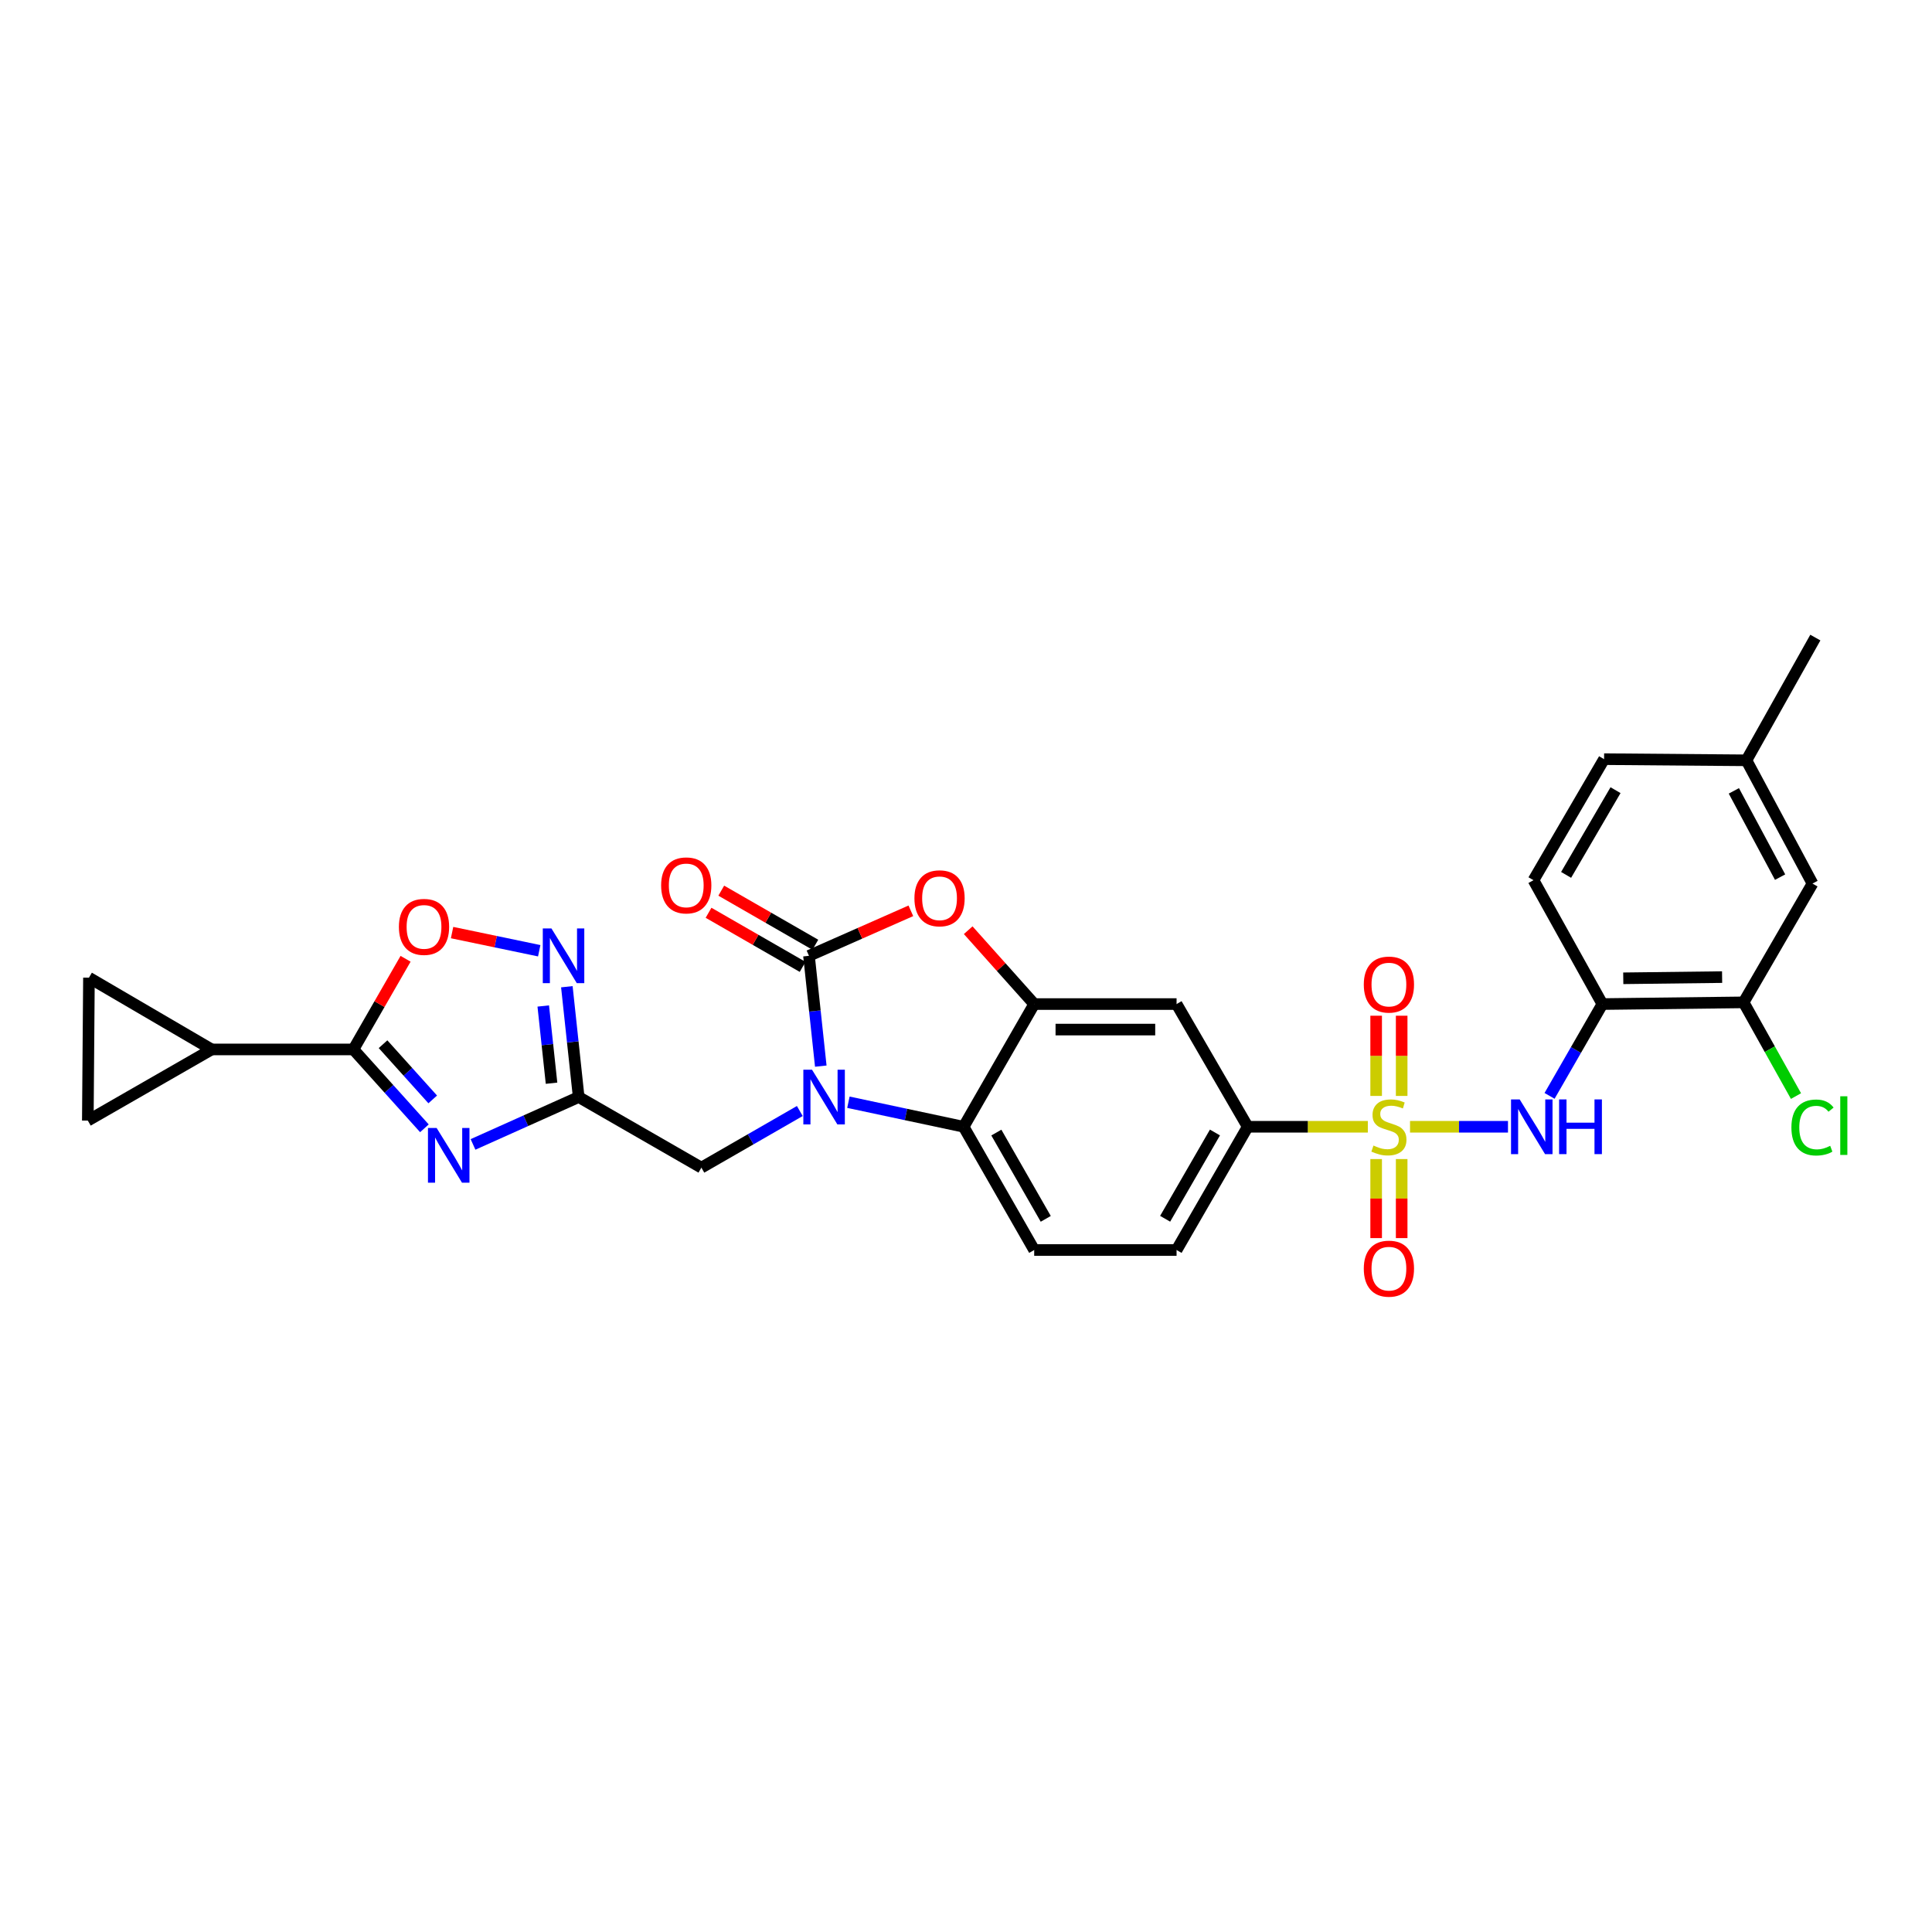 <?xml version='1.0' encoding='iso-8859-1'?>
<svg version='1.1' baseProfile='full'
              xmlns='http://www.w3.org/2000/svg'
                      xmlns:rdkit='http://www.rdkit.org/xml'
                      xmlns:xlink='http://www.w3.org/1999/xlink'
                  xml:space='preserve'
width='1000px' height='1000px' viewBox='0 0 1000 1000'>
<!-- END OF HEADER -->
<rect style='opacity:1.0;fill:#FFFFFF;stroke:none' width='1000' height='1000' x='0' y='0'> </rect>
<path class='bond-8' d='M 729.827,583.214 L 755.179,583.214' style='fill:none;fill-rule:evenodd;stroke:#CCCC00;stroke-width:6px;stroke-linecap:butt;stroke-linejoin:miter;stroke-opacity:1' />
<path class='bond-8' d='M 755.179,583.214 L 780.53,583.214' style='fill:none;fill-rule:evenodd;stroke:#0000FF;stroke-width:6px;stroke-linecap:butt;stroke-linejoin:miter;stroke-opacity:1' />
<path class='bond-11' d='M 707.991,583.214 L 676.904,583.214' style='fill:none;fill-rule:evenodd;stroke:#CCCC00;stroke-width:6px;stroke-linecap:butt;stroke-linejoin:miter;stroke-opacity:1' />
<path class='bond-11' d='M 676.904,583.214 L 645.817,583.214' style='fill:none;fill-rule:evenodd;stroke:#000000;stroke-width:6px;stroke-linecap:butt;stroke-linejoin:miter;stroke-opacity:1' />
<path class='bond-19' d='M 712.294,599.928 L 712.294,620.383' style='fill:none;fill-rule:evenodd;stroke:#CCCC00;stroke-width:6px;stroke-linecap:butt;stroke-linejoin:miter;stroke-opacity:1' />
<path class='bond-19' d='M 712.294,620.383 L 712.294,640.838' style='fill:none;fill-rule:evenodd;stroke:#FF0000;stroke-width:6px;stroke-linecap:butt;stroke-linejoin:miter;stroke-opacity:1' />
<path class='bond-19' d='M 725.502,599.928 L 725.502,620.383' style='fill:none;fill-rule:evenodd;stroke:#CCCC00;stroke-width:6px;stroke-linecap:butt;stroke-linejoin:miter;stroke-opacity:1' />
<path class='bond-19' d='M 725.502,620.383 L 725.502,640.838' style='fill:none;fill-rule:evenodd;stroke:#FF0000;stroke-width:6px;stroke-linecap:butt;stroke-linejoin:miter;stroke-opacity:1' />
<path class='bond-20' d='M 725.502,567.252 L 725.502,546.493' style='fill:none;fill-rule:evenodd;stroke:#CCCC00;stroke-width:6px;stroke-linecap:butt;stroke-linejoin:miter;stroke-opacity:1' />
<path class='bond-20' d='M 725.502,546.493 L 725.502,525.734' style='fill:none;fill-rule:evenodd;stroke:#FF0000;stroke-width:6px;stroke-linecap:butt;stroke-linejoin:miter;stroke-opacity:1' />
<path class='bond-20' d='M 712.294,567.252 L 712.294,546.493' style='fill:none;fill-rule:evenodd;stroke:#CCCC00;stroke-width:6px;stroke-linecap:butt;stroke-linejoin:miter;stroke-opacity:1' />
<path class='bond-20' d='M 712.294,546.493 L 712.294,525.734' style='fill:none;fill-rule:evenodd;stroke:#FF0000;stroke-width:6px;stroke-linecap:butt;stroke-linejoin:miter;stroke-opacity:1' />
<path class='bond-0' d='M 439.136,570.509 L 468.951,576.861' style='fill:none;fill-rule:evenodd;stroke:#0000FF;stroke-width:6px;stroke-linecap:butt;stroke-linejoin:miter;stroke-opacity:1' />
<path class='bond-0' d='M 468.951,576.861 L 498.766,583.214' style='fill:none;fill-rule:evenodd;stroke:#000000;stroke-width:6px;stroke-linecap:butt;stroke-linejoin:miter;stroke-opacity:1' />
<path class='bond-15' d='M 413.978,575.06 L 388.507,589.714' style='fill:none;fill-rule:evenodd;stroke:#0000FF;stroke-width:6px;stroke-linecap:butt;stroke-linejoin:miter;stroke-opacity:1' />
<path class='bond-15' d='M 388.507,589.714 L 363.036,604.368' style='fill:none;fill-rule:evenodd;stroke:#000000;stroke-width:6px;stroke-linecap:butt;stroke-linejoin:miter;stroke-opacity:1' />
<path class='bond-31' d='M 424.838,551.829 L 421.783,523.28' style='fill:none;fill-rule:evenodd;stroke:#0000FF;stroke-width:6px;stroke-linecap:butt;stroke-linejoin:miter;stroke-opacity:1' />
<path class='bond-31' d='M 421.783,523.28 L 418.728,494.731' style='fill:none;fill-rule:evenodd;stroke:#000000;stroke-width:6px;stroke-linecap:butt;stroke-linejoin:miter;stroke-opacity:1' />
<path class='bond-1' d='M 418.728,494.731 L 445.094,483.083' style='fill:none;fill-rule:evenodd;stroke:#000000;stroke-width:6px;stroke-linecap:butt;stroke-linejoin:miter;stroke-opacity:1' />
<path class='bond-1' d='M 445.094,483.083 L 471.46,471.434' style='fill:none;fill-rule:evenodd;stroke:#FF0000;stroke-width:6px;stroke-linecap:butt;stroke-linejoin:miter;stroke-opacity:1' />
<path class='bond-22' d='M 422.02,489.006 L 397.672,475.004' style='fill:none;fill-rule:evenodd;stroke:#000000;stroke-width:6px;stroke-linecap:butt;stroke-linejoin:miter;stroke-opacity:1' />
<path class='bond-22' d='M 397.672,475.004 L 373.324,461.002' style='fill:none;fill-rule:evenodd;stroke:#FF0000;stroke-width:6px;stroke-linecap:butt;stroke-linejoin:miter;stroke-opacity:1' />
<path class='bond-22' d='M 415.436,500.456 L 391.088,486.454' style='fill:none;fill-rule:evenodd;stroke:#000000;stroke-width:6px;stroke-linecap:butt;stroke-linejoin:miter;stroke-opacity:1' />
<path class='bond-22' d='M 391.088,486.454 L 366.74,472.452' style='fill:none;fill-rule:evenodd;stroke:#FF0000;stroke-width:6px;stroke-linecap:butt;stroke-linejoin:miter;stroke-opacity:1' />
<path class='bond-2' d='M 244.836,592.349 L 272.179,580.088' style='fill:none;fill-rule:evenodd;stroke:#0000FF;stroke-width:6px;stroke-linecap:butt;stroke-linejoin:miter;stroke-opacity:1' />
<path class='bond-2' d='M 272.179,580.088 L 299.523,567.827' style='fill:none;fill-rule:evenodd;stroke:#000000;stroke-width:6px;stroke-linecap:butt;stroke-linejoin:miter;stroke-opacity:1' />
<path class='bond-4' d='M 219.67,584.01 L 201.3,563.599' style='fill:none;fill-rule:evenodd;stroke:#0000FF;stroke-width:6px;stroke-linecap:butt;stroke-linejoin:miter;stroke-opacity:1' />
<path class='bond-4' d='M 201.3,563.599 L 182.93,543.188' style='fill:none;fill-rule:evenodd;stroke:#000000;stroke-width:6px;stroke-linecap:butt;stroke-linejoin:miter;stroke-opacity:1' />
<path class='bond-4' d='M 223.976,569.052 L 211.117,554.764' style='fill:none;fill-rule:evenodd;stroke:#0000FF;stroke-width:6px;stroke-linecap:butt;stroke-linejoin:miter;stroke-opacity:1' />
<path class='bond-4' d='M 211.117,554.764 L 198.258,540.476' style='fill:none;fill-rule:evenodd;stroke:#000000;stroke-width:6px;stroke-linecap:butt;stroke-linejoin:miter;stroke-opacity:1' />
<path class='bond-3' d='M 299.523,567.827 L 363.036,604.368' style='fill:none;fill-rule:evenodd;stroke:#000000;stroke-width:6px;stroke-linecap:butt;stroke-linejoin:miter;stroke-opacity:1' />
<path class='bond-9' d='M 299.523,567.827 L 296.462,539.278' style='fill:none;fill-rule:evenodd;stroke:#000000;stroke-width:6px;stroke-linecap:butt;stroke-linejoin:miter;stroke-opacity:1' />
<path class='bond-9' d='M 296.462,539.278 L 293.402,510.729' style='fill:none;fill-rule:evenodd;stroke:#0000FF;stroke-width:6px;stroke-linecap:butt;stroke-linejoin:miter;stroke-opacity:1' />
<path class='bond-9' d='M 285.473,560.67 L 283.33,540.686' style='fill:none;fill-rule:evenodd;stroke:#000000;stroke-width:6px;stroke-linecap:butt;stroke-linejoin:miter;stroke-opacity:1' />
<path class='bond-9' d='M 283.33,540.686 L 281.188,520.702' style='fill:none;fill-rule:evenodd;stroke:#0000FF;stroke-width:6px;stroke-linecap:butt;stroke-linejoin:miter;stroke-opacity:1' />
<path class='bond-12' d='M 182.93,543.188 L 109.57,543.188' style='fill:none;fill-rule:evenodd;stroke:#000000;stroke-width:6px;stroke-linecap:butt;stroke-linejoin:miter;stroke-opacity:1' />
<path class='bond-33' d='M 182.93,543.188 L 196.428,519.727' style='fill:none;fill-rule:evenodd;stroke:#000000;stroke-width:6px;stroke-linecap:butt;stroke-linejoin:miter;stroke-opacity:1' />
<path class='bond-33' d='M 196.428,519.727 L 209.925,496.266' style='fill:none;fill-rule:evenodd;stroke:#FF0000;stroke-width:6px;stroke-linecap:butt;stroke-linejoin:miter;stroke-opacity:1' />
<path class='bond-5' d='M 501.139,481.473 L 518.219,500.587' style='fill:none;fill-rule:evenodd;stroke:#FF0000;stroke-width:6px;stroke-linecap:butt;stroke-linejoin:miter;stroke-opacity:1' />
<path class='bond-5' d='M 518.219,500.587 L 535.299,519.701' style='fill:none;fill-rule:evenodd;stroke:#000000;stroke-width:6px;stroke-linecap:butt;stroke-linejoin:miter;stroke-opacity:1' />
<path class='bond-6' d='M 535.299,519.701 L 608.99,519.701' style='fill:none;fill-rule:evenodd;stroke:#000000;stroke-width:6px;stroke-linecap:butt;stroke-linejoin:miter;stroke-opacity:1' />
<path class='bond-6' d='M 546.353,532.908 L 597.936,532.908' style='fill:none;fill-rule:evenodd;stroke:#000000;stroke-width:6px;stroke-linecap:butt;stroke-linejoin:miter;stroke-opacity:1' />
<path class='bond-30' d='M 535.299,519.701 L 498.766,583.214' style='fill:none;fill-rule:evenodd;stroke:#000000;stroke-width:6px;stroke-linecap:butt;stroke-linejoin:miter;stroke-opacity:1' />
<path class='bond-7' d='M 498.766,583.214 L 535.299,647.006' style='fill:none;fill-rule:evenodd;stroke:#000000;stroke-width:6px;stroke-linecap:butt;stroke-linejoin:miter;stroke-opacity:1' />
<path class='bond-7' d='M 515.707,586.219 L 541.28,630.874' style='fill:none;fill-rule:evenodd;stroke:#000000;stroke-width:6px;stroke-linecap:butt;stroke-linejoin:miter;stroke-opacity:1' />
<path class='bond-13' d='M 802.048,567.222 L 815.721,543.461' style='fill:none;fill-rule:evenodd;stroke:#0000FF;stroke-width:6px;stroke-linecap:butt;stroke-linejoin:miter;stroke-opacity:1' />
<path class='bond-13' d='M 815.721,543.461 L 829.394,519.701' style='fill:none;fill-rule:evenodd;stroke:#000000;stroke-width:6px;stroke-linecap:butt;stroke-linejoin:miter;stroke-opacity:1' />
<path class='bond-10' d='M 279.102,492.107 L 256.548,487.405' style='fill:none;fill-rule:evenodd;stroke:#0000FF;stroke-width:6px;stroke-linecap:butt;stroke-linejoin:miter;stroke-opacity:1' />
<path class='bond-10' d='M 256.548,487.405 L 233.994,482.702' style='fill:none;fill-rule:evenodd;stroke:#FF0000;stroke-width:6px;stroke-linecap:butt;stroke-linejoin:miter;stroke-opacity:1' />
<path class='bond-14' d='M 645.817,583.214 L 608.99,519.701' style='fill:none;fill-rule:evenodd;stroke:#000000;stroke-width:6px;stroke-linecap:butt;stroke-linejoin:miter;stroke-opacity:1' />
<path class='bond-23' d='M 645.817,583.214 L 608.99,647.006' style='fill:none;fill-rule:evenodd;stroke:#000000;stroke-width:6px;stroke-linecap:butt;stroke-linejoin:miter;stroke-opacity:1' />
<path class='bond-23' d='M 628.854,586.18 L 603.075,630.834' style='fill:none;fill-rule:evenodd;stroke:#000000;stroke-width:6px;stroke-linecap:butt;stroke-linejoin:miter;stroke-opacity:1' />
<path class='bond-16' d='M 109.57,543.188 L 45.455,580.015' style='fill:none;fill-rule:evenodd;stroke:#000000;stroke-width:6px;stroke-linecap:butt;stroke-linejoin:miter;stroke-opacity:1' />
<path class='bond-17' d='M 109.57,543.188 L 46.041,506.045' style='fill:none;fill-rule:evenodd;stroke:#000000;stroke-width:6px;stroke-linecap:butt;stroke-linejoin:miter;stroke-opacity:1' />
<path class='bond-18' d='M 829.394,519.701 L 902.483,518.82' style='fill:none;fill-rule:evenodd;stroke:#000000;stroke-width:6px;stroke-linecap:butt;stroke-linejoin:miter;stroke-opacity:1' />
<path class='bond-18' d='M 840.198,506.362 L 891.36,505.746' style='fill:none;fill-rule:evenodd;stroke:#000000;stroke-width:6px;stroke-linecap:butt;stroke-linejoin:miter;stroke-opacity:1' />
<path class='bond-25' d='M 829.394,519.701 L 793.726,455.585' style='fill:none;fill-rule:evenodd;stroke:#000000;stroke-width:6px;stroke-linecap:butt;stroke-linejoin:miter;stroke-opacity:1' />
<path class='bond-34' d='M 45.455,580.015 L 46.041,506.045' style='fill:none;fill-rule:evenodd;stroke:#000000;stroke-width:6px;stroke-linecap:butt;stroke-linejoin:miter;stroke-opacity:1' />
<path class='bond-24' d='M 902.483,518.82 L 938.15,457.332' style='fill:none;fill-rule:evenodd;stroke:#000000;stroke-width:6px;stroke-linecap:butt;stroke-linejoin:miter;stroke-opacity:1' />
<path class='bond-26' d='M 902.483,518.82 L 916.043,543.073' style='fill:none;fill-rule:evenodd;stroke:#000000;stroke-width:6px;stroke-linecap:butt;stroke-linejoin:miter;stroke-opacity:1' />
<path class='bond-26' d='M 916.043,543.073 L 929.603,567.325' style='fill:none;fill-rule:evenodd;stroke:#00CC00;stroke-width:6px;stroke-linecap:butt;stroke-linejoin:miter;stroke-opacity:1' />
<path class='bond-21' d='M 535.299,647.006 L 608.99,647.006' style='fill:none;fill-rule:evenodd;stroke:#000000;stroke-width:6px;stroke-linecap:butt;stroke-linejoin:miter;stroke-opacity:1' />
<path class='bond-32' d='M 938.15,457.332 L 903.95,393.539' style='fill:none;fill-rule:evenodd;stroke:#000000;stroke-width:6px;stroke-linecap:butt;stroke-linejoin:miter;stroke-opacity:1' />
<path class='bond-32' d='M 921.38,454.003 L 897.44,409.349' style='fill:none;fill-rule:evenodd;stroke:#000000;stroke-width:6px;stroke-linecap:butt;stroke-linejoin:miter;stroke-opacity:1' />
<path class='bond-28' d='M 793.726,455.585 L 830.267,392.938' style='fill:none;fill-rule:evenodd;stroke:#000000;stroke-width:6px;stroke-linecap:butt;stroke-linejoin:miter;stroke-opacity:1' />
<path class='bond-28' d='M 810.616,452.843 L 836.194,408.989' style='fill:none;fill-rule:evenodd;stroke:#000000;stroke-width:6px;stroke-linecap:butt;stroke-linejoin:miter;stroke-opacity:1' />
<path class='bond-27' d='M 903.95,393.539 L 830.267,392.938' style='fill:none;fill-rule:evenodd;stroke:#000000;stroke-width:6px;stroke-linecap:butt;stroke-linejoin:miter;stroke-opacity:1' />
<path class='bond-29' d='M 903.95,393.539 L 939.618,330.011' style='fill:none;fill-rule:evenodd;stroke:#000000;stroke-width:6px;stroke-linecap:butt;stroke-linejoin:miter;stroke-opacity:1' />
<path  class='atom-0' d='M 710.898 592.934
Q 711.218 593.054, 712.538 593.614
Q 713.858 594.174, 715.298 594.534
Q 716.778 594.854, 718.218 594.854
Q 720.898 594.854, 722.458 593.574
Q 724.018 592.254, 724.018 589.974
Q 724.018 588.414, 723.218 587.454
Q 722.458 586.494, 721.258 585.974
Q 720.058 585.454, 718.058 584.854
Q 715.538 584.094, 714.018 583.374
Q 712.538 582.654, 711.458 581.134
Q 710.418 579.614, 710.418 577.054
Q 710.418 573.494, 712.818 571.294
Q 715.258 569.094, 720.058 569.094
Q 723.338 569.094, 727.058 570.654
L 726.138 573.734
Q 722.738 572.334, 720.178 572.334
Q 717.418 572.334, 715.898 573.494
Q 714.378 574.614, 714.418 576.574
Q 714.418 578.094, 715.178 579.014
Q 715.978 579.934, 717.098 580.454
Q 718.258 580.974, 720.178 581.574
Q 722.738 582.374, 724.258 583.174
Q 725.778 583.974, 726.858 585.614
Q 727.978 587.214, 727.978 589.974
Q 727.978 593.894, 725.338 596.014
Q 722.738 598.094, 718.378 598.094
Q 715.858 598.094, 713.938 597.534
Q 712.058 597.014, 709.818 596.094
L 710.898 592.934
' fill='#CCCC00'/>
<path  class='atom-1' d='M 420.29 553.667
L 429.57 568.667
Q 430.49 570.147, 431.97 572.827
Q 433.45 575.507, 433.53 575.667
L 433.53 553.667
L 437.29 553.667
L 437.29 581.987
L 433.41 581.987
L 423.45 565.587
Q 422.29 563.667, 421.05 561.467
Q 419.85 559.267, 419.49 558.587
L 419.49 581.987
L 415.81 581.987
L 415.81 553.667
L 420.29 553.667
' fill='#0000FF'/>
<path  class='atom-3' d='M 225.993 583.832
L 235.273 598.832
Q 236.193 600.312, 237.673 602.992
Q 239.153 605.672, 239.233 605.832
L 239.233 583.832
L 242.993 583.832
L 242.993 612.152
L 239.113 612.152
L 229.153 595.752
Q 227.993 593.832, 226.753 591.632
Q 225.553 589.432, 225.193 588.752
L 225.193 612.152
L 221.513 612.152
L 221.513 583.832
L 225.993 583.832
' fill='#0000FF'/>
<path  class='atom-6' d='M 473.307 464.955
Q 473.307 458.155, 476.667 454.355
Q 480.027 450.555, 486.307 450.555
Q 492.587 450.555, 495.947 454.355
Q 499.307 458.155, 499.307 464.955
Q 499.307 471.835, 495.907 475.755
Q 492.507 479.635, 486.307 479.635
Q 480.067 479.635, 476.667 475.755
Q 473.307 471.875, 473.307 464.955
M 486.307 476.435
Q 490.627 476.435, 492.947 473.555
Q 495.307 470.635, 495.307 464.955
Q 495.307 459.395, 492.947 456.595
Q 490.627 453.755, 486.307 453.755
Q 481.987 453.755, 479.627 456.555
Q 477.307 459.355, 477.307 464.955
Q 477.307 470.675, 479.627 473.555
Q 481.987 476.435, 486.307 476.435
' fill='#FF0000'/>
<path  class='atom-9' d='M 786.586 569.054
L 795.866 584.054
Q 796.786 585.534, 798.266 588.214
Q 799.746 590.894, 799.826 591.054
L 799.826 569.054
L 803.586 569.054
L 803.586 597.374
L 799.706 597.374
L 789.746 580.974
Q 788.586 579.054, 787.346 576.854
Q 786.146 574.654, 785.786 573.974
L 785.786 597.374
L 782.106 597.374
L 782.106 569.054
L 786.586 569.054
' fill='#0000FF'/>
<path  class='atom-9' d='M 806.986 569.054
L 810.826 569.054
L 810.826 581.094
L 825.306 581.094
L 825.306 569.054
L 829.146 569.054
L 829.146 597.374
L 825.306 597.374
L 825.306 584.294
L 810.826 584.294
L 810.826 597.374
L 806.986 597.374
L 806.986 569.054
' fill='#0000FF'/>
<path  class='atom-10' d='M 285.427 480.571
L 294.707 495.571
Q 295.627 497.051, 297.107 499.731
Q 298.587 502.411, 298.667 502.571
L 298.667 480.571
L 302.427 480.571
L 302.427 508.891
L 298.547 508.891
L 288.587 492.491
Q 287.427 490.571, 286.187 488.371
Q 284.987 486.171, 284.627 485.491
L 284.627 508.891
L 280.947 508.891
L 280.947 480.571
L 285.427 480.571
' fill='#0000FF'/>
<path  class='atom-11' d='M 206.471 479.754
Q 206.471 472.954, 209.831 469.154
Q 213.191 465.354, 219.471 465.354
Q 225.751 465.354, 229.111 469.154
Q 232.471 472.954, 232.471 479.754
Q 232.471 486.634, 229.071 490.554
Q 225.671 494.434, 219.471 494.434
Q 213.231 494.434, 209.831 490.554
Q 206.471 486.674, 206.471 479.754
M 219.471 491.234
Q 223.791 491.234, 226.111 488.354
Q 228.471 485.434, 228.471 479.754
Q 228.471 474.194, 226.111 471.394
Q 223.791 468.554, 219.471 468.554
Q 215.151 468.554, 212.791 471.354
Q 210.471 474.154, 210.471 479.754
Q 210.471 485.474, 212.791 488.354
Q 215.151 491.234, 219.471 491.234
' fill='#FF0000'/>
<path  class='atom-20' d='M 705.898 656.654
Q 705.898 649.854, 709.258 646.054
Q 712.618 642.254, 718.898 642.254
Q 725.178 642.254, 728.538 646.054
Q 731.898 649.854, 731.898 656.654
Q 731.898 663.534, 728.498 667.454
Q 725.098 671.334, 718.898 671.334
Q 712.658 671.334, 709.258 667.454
Q 705.898 663.574, 705.898 656.654
M 718.898 668.134
Q 723.218 668.134, 725.538 665.254
Q 727.898 662.334, 727.898 656.654
Q 727.898 651.094, 725.538 648.294
Q 723.218 645.454, 718.898 645.454
Q 714.578 645.454, 712.218 648.254
Q 709.898 651.054, 709.898 656.654
Q 709.898 662.374, 712.218 665.254
Q 714.578 668.134, 718.898 668.134
' fill='#FF0000'/>
<path  class='atom-21' d='M 705.898 509.611
Q 705.898 502.811, 709.258 499.011
Q 712.618 495.211, 718.898 495.211
Q 725.178 495.211, 728.538 499.011
Q 731.898 502.811, 731.898 509.611
Q 731.898 516.491, 728.498 520.411
Q 725.098 524.291, 718.898 524.291
Q 712.658 524.291, 709.258 520.411
Q 705.898 516.531, 705.898 509.611
M 718.898 521.091
Q 723.218 521.091, 725.538 518.211
Q 727.898 515.291, 727.898 509.611
Q 727.898 504.051, 725.538 501.251
Q 723.218 498.411, 718.898 498.411
Q 714.578 498.411, 712.218 501.211
Q 709.898 504.011, 709.898 509.611
Q 709.898 515.331, 712.218 518.211
Q 714.578 521.091, 718.898 521.091
' fill='#FF0000'/>
<path  class='atom-23' d='M 342.2 458.278
Q 342.2 451.478, 345.56 447.678
Q 348.92 443.878, 355.2 443.878
Q 361.48 443.878, 364.84 447.678
Q 368.2 451.478, 368.2 458.278
Q 368.2 465.158, 364.8 469.078
Q 361.4 472.958, 355.2 472.958
Q 348.96 472.958, 345.56 469.078
Q 342.2 465.198, 342.2 458.278
M 355.2 469.758
Q 359.52 469.758, 361.84 466.878
Q 364.2 463.958, 364.2 458.278
Q 364.2 452.718, 361.84 449.918
Q 359.52 447.078, 355.2 447.078
Q 350.88 447.078, 348.52 449.878
Q 346.2 452.678, 346.2 458.278
Q 346.2 463.998, 348.52 466.878
Q 350.88 469.758, 355.2 469.758
' fill='#FF0000'/>
<path  class='atom-27' d='M 927.23 583.592
Q 927.23 576.552, 930.51 572.872
Q 933.83 569.152, 940.11 569.152
Q 945.95 569.152, 949.07 573.272
L 946.43 575.432
Q 944.15 572.432, 940.11 572.432
Q 935.83 572.432, 933.55 575.312
Q 931.31 578.152, 931.31 583.592
Q 931.31 589.192, 933.63 592.072
Q 935.99 594.952, 940.55 594.952
Q 943.67 594.952, 947.31 593.072
L 948.43 596.072
Q 946.95 597.032, 944.71 597.592
Q 942.47 598.152, 939.99 598.152
Q 933.83 598.152, 930.51 594.392
Q 927.23 590.632, 927.23 583.592
' fill='#00CC00'/>
<path  class='atom-27' d='M 952.51 567.432
L 956.19 567.432
L 956.19 597.792
L 952.51 597.792
L 952.51 567.432
' fill='#00CC00'/>
</svg>
